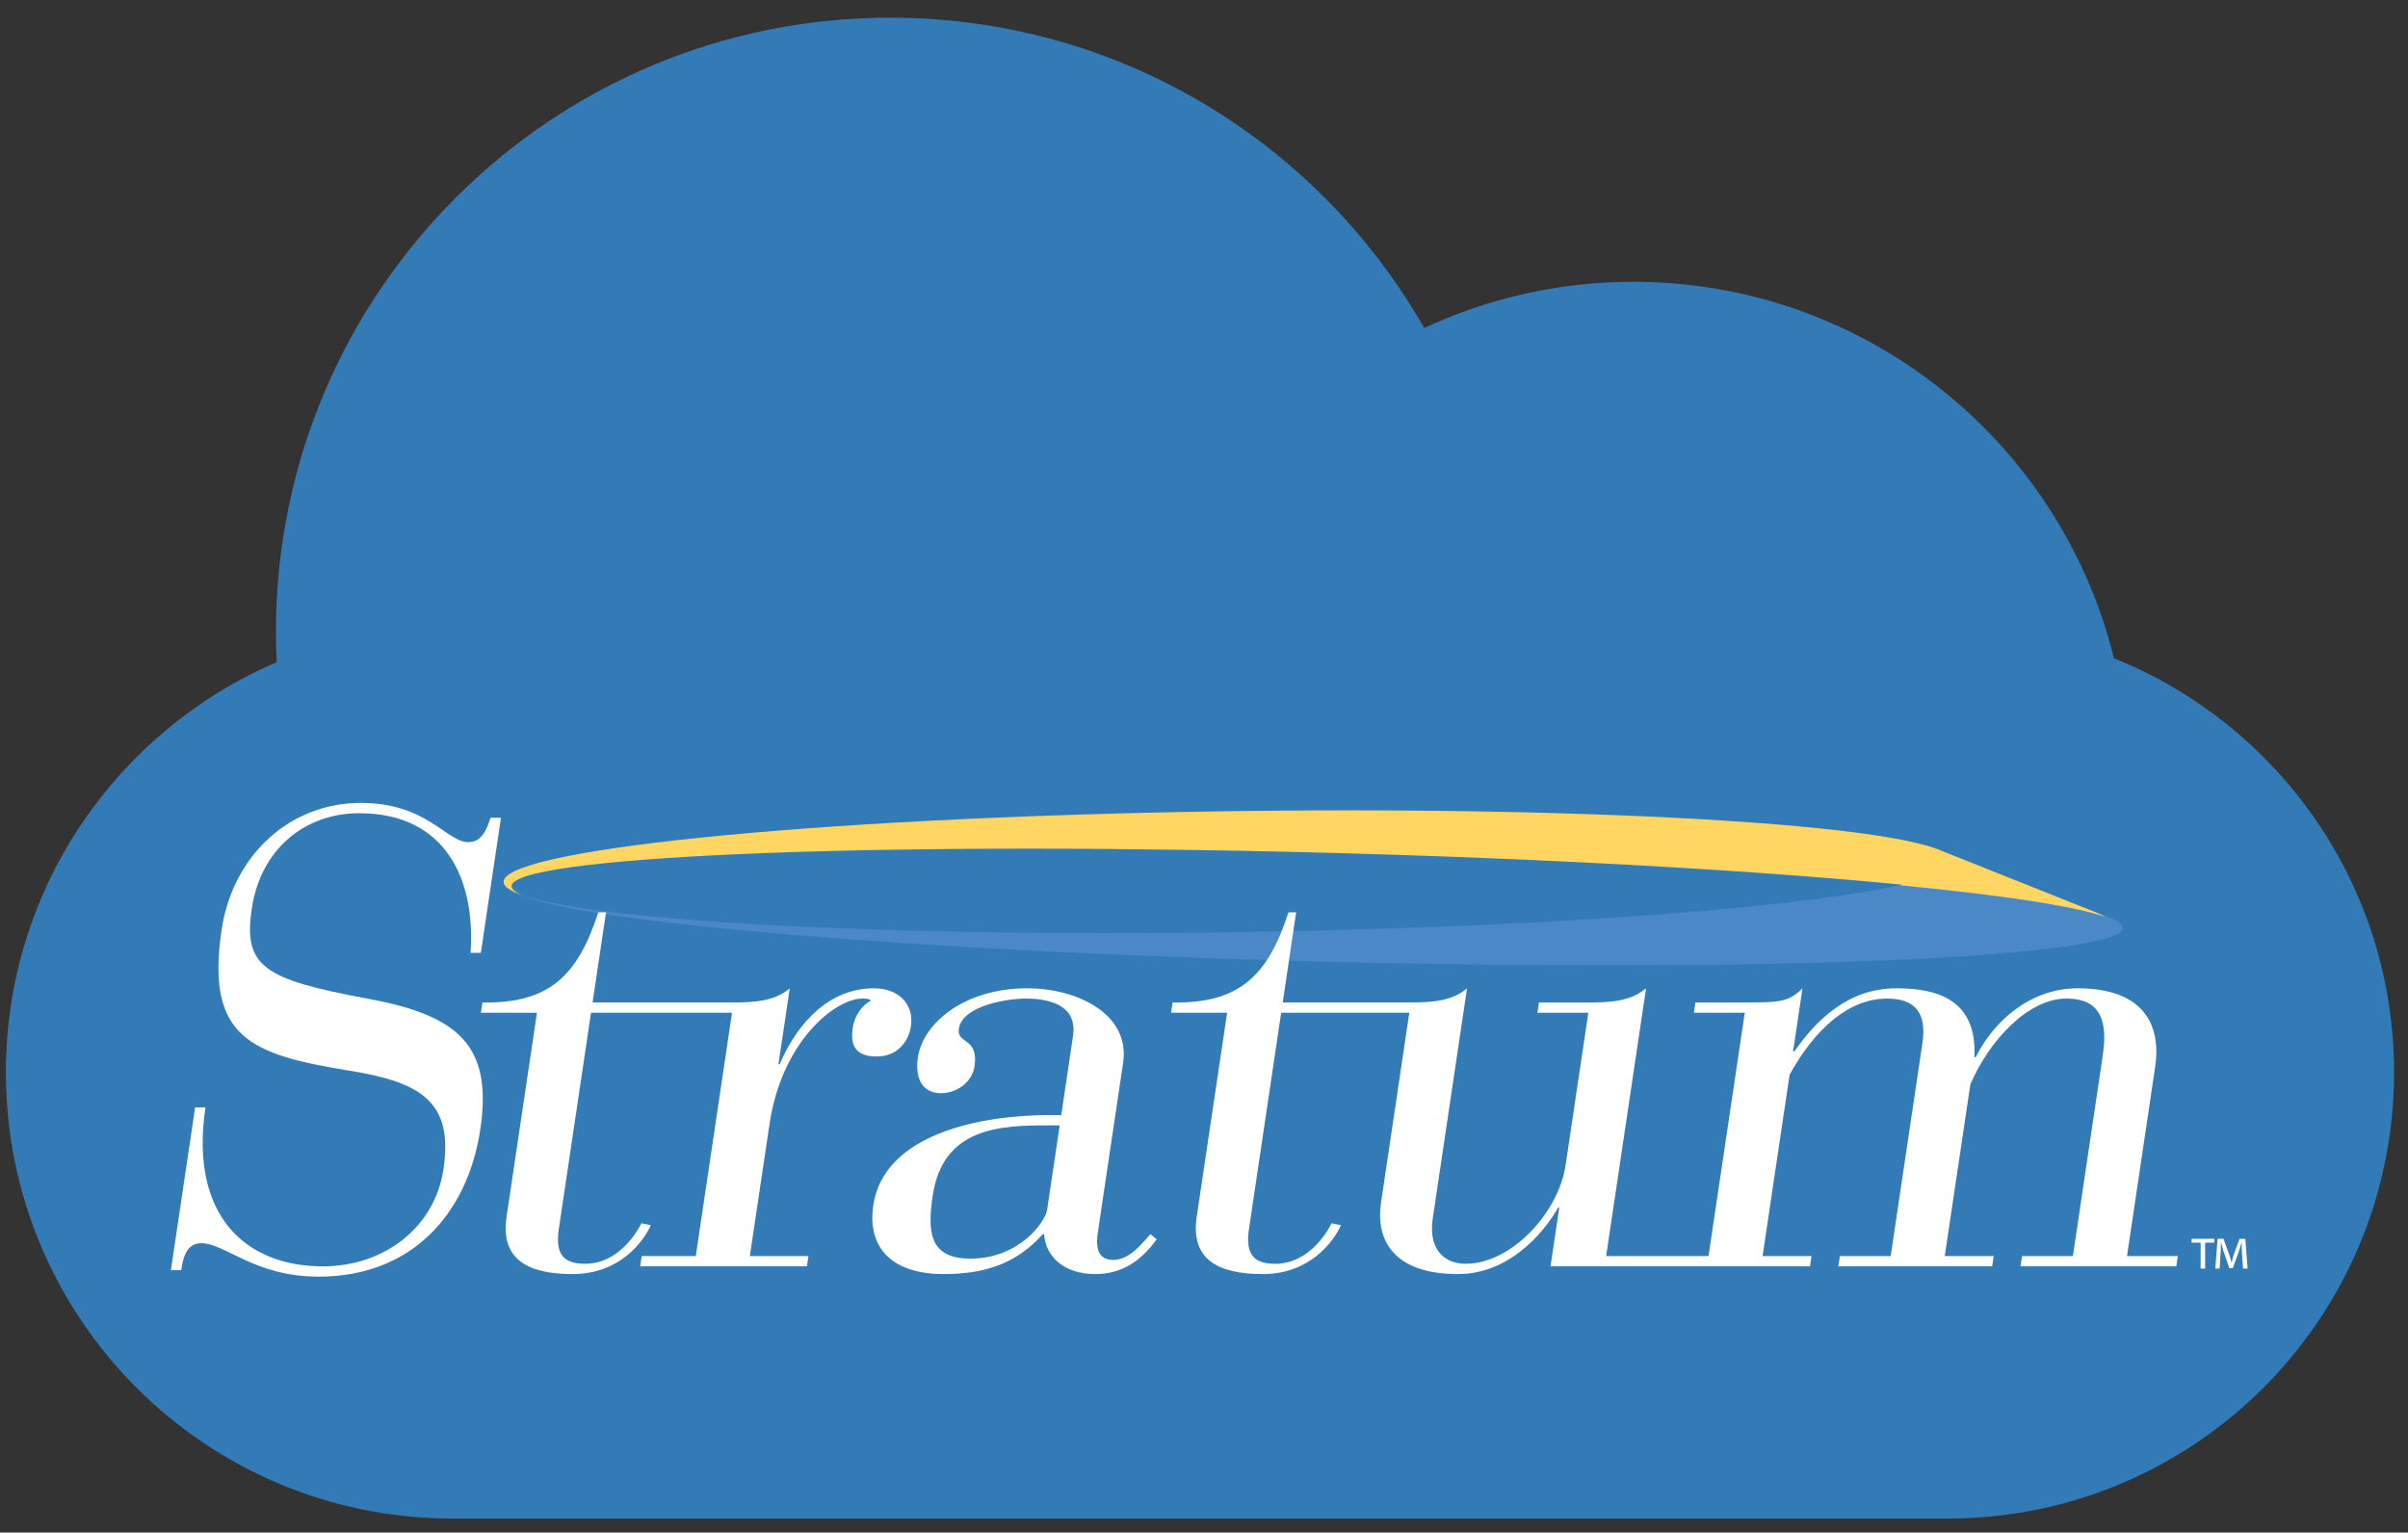<?xml version="1.0" encoding="UTF-8"?><svg id="a" xmlns="http://www.w3.org/2000/svg" width="408.404" height="260" viewBox="0 0 408.404 260"><rect x="0" y="0" width="408.404" height="260" fill="#333333" stroke="none"/><defs><style>.b{fill:#fff;}.c{fill:#ffd662;}.d{fill:#4b88c7;}.e{fill:#337bb6;}</style></defs><path class="e" d="M358.526,111.67c-9.02-36.66-42.096-63.858-81.539-63.858-12.666,0-24.668,2.818-35.435,7.84C223.618,24.205,189.78,3.002,150.988,3.002c-57.541,0-104.187,46.646-104.187,104.188,0,1.727,.044,3.443,.128,5.149C19.928,123.901,1.002,150.69,1.002,181.922c0,41.804,33.889,75.694,75.694,75.694h253.651c41.804,0,75.694-33.889,75.694-75.694,0-31.842-19.671-59.072-47.515-70.252Z"/><g><path class="d" d="M235.497,157.529c41.087-1.349,72.668-4.199,87.167-7.441,18.315,1.781,31.189,3.797,35.663,5.826,11.778,5.348-39.085,8.767-113.609,7.639-74.524-1.129-144.482-6.375-156.26-11.721v-.002c14.966,5.324,80.798,7.876,147.039,5.7"/><path class="c" d="M202.066,144.192c46.224,.7,90.678,2.984,120.597,5.896-.143,.032-.296,.062-.442,.094,.146,.015,.303,.028,.447,.042,17.061,1.659,29.395,3.523,34.619,5.41l-1.653-.66c1.084,.313,1.998,.627,2.691,.94l-29.984-11.961c-14.966-5.324-80.792-7.874-147.043-5.7-66.237,2.175-107.805,8.253-92.841,13.576-11.773-5.346,39.09-8.766,113.61-7.636"/><path class="b" d="M33.099,187.864h1.746c-2.731,18.345,6.793,26.971,19.899,26.971,10.481,0,19.008-6.661,20.472-16.489,1.692-11.356-3.698-14.743-15.966-16.707-16.737-2.73-24.393-5.568-21.662-23.913,1.852-12.448,11.392-21.512,23.622-21.512,11.247,0,14.512,6.662,18.225,6.662,2.513,0,3.247-2.732,3.787-4.152h1.746l-3.415,22.931h-1.744c.867-12.448-4.225-23.695-18.86-23.695-9.279,0-16.742,6.114-18.241,16.161-1.463,9.827,1.926,12.011,19.566,15.287,15.518,2.838,21.305,7.971,19.192,22.167-2.132,14.306-11.587,25.006-27.419,25.006-10.92,0-15.862-5.678-19.903-5.678-2.621,0-3.136,2.73-3.413,4.586h-1.746l4.114-27.626Z"/><path class="b" d="M148.251,167.663c-8.955,0-13.964,7.97-16.006,12.883h-.218l1.918-12.883c-2.509,2.182-6.035,2.401-9.53,2.401h-23.912l2.276-15.288h-1.311c-3.448,10.701-8.316,15.505-19.639,15.288l-.261,1.747h9.501l-5.156,34.615c-1.073,7.207,3.577,9.719,11.221,9.719,8.081,0,12.092-5.678,13.247-8.299l-1.588-.328c-.934,1.856-4.083,6.88-9.543,6.88-3.492,0-5.138-1.42-4.474-5.897l5.463-36.691h23.914l-6.147,41.274h-9.172l-.259,1.749h28.281l.261-1.749h-9.94l3.338-22.383c2.113-14.196,11.25-21.294,15.728-21.294,.543,0,1.091,0,1.479,.33-1.299,.654-2.745,2.291-3.102,4.694-.437,2.948,.487,4.804,4.09,4.804,3.275,0,5.362-2.293,5.785-5.132,.569-3.823-2.207-6.442-6.245-6.442"/><path class="b" d="M179.729,190.92l-2.131,14.305c-.326,2.183-4.84,8.3-13.028,8.3-6.991,0-7.289-4.587-6.378-10.702,1.74-11.684,11.707-11.903,19.678-11.903h1.859Zm10.75-10.591c1.253-8.409-7.944-12.666-16.242-12.666-10.92,0-17.725,6.114-18.557,11.683-.551,3.713,.837,6.114,3.896,6.114,2.838,0,5.315-1.965,5.707-4.586,.73-4.914-3.053-3.712-2.663-6.334,.587-3.931,8.193-5.132,11.356-5.132,4.152,0,8.777,1.201,8.014,6.334l-2,13.431h-2.076c-11.247,0-27.973,3.058-29.795,15.289-1.107,7.424,3.394,11.682,11.911,11.682,7.205,0,12.398-1.856,16.84-6.77h.22c.193,3.822,3.468,6.77,8.601,6.77,4.694,0,7.877-2.292,10.488-5.898l-1.073-.873c-1.979,2.292-3.814,4.368-6.328,4.368-2.947,0-2.868-2.731-2.558-4.804l4.26-28.61Z"/><path class="b" d="M360.746,213.087l4.78-32.103c1.024-6.879-1.743-13.213-12.867-13.32-8.171-.112-14.46,5.457-17.57,11.683h-.219c.466-9.72-6.233-11.683-13.217-11.683-8.195,0-13.575,5.349-17.322,10.7h-.217l1.594-10.7c-2.325,2.401-4.289,2.401-9.531,2.401h-8.625l-.262,1.747h8.629l-6.148,41.274h-17.362l6.767-45.422c-2.511,2.182-6.037,2.401-9.533,2.401h-8.626l-.262,1.747h8.63l-3.856,25.879c-1.203,8.08-9.258,16.707-16.902,16.707-4.149,0-6.332-2.949-5.633-7.645l5.823-39.09c-2.509,2.182-6.037,2.401-9.533,2.401h-21.727l2.275-15.288h-1.308c-3.45,10.701-8.317,15.505-19.641,15.288l-.26,1.747h9.502l-5.156,34.614c-1.074,7.208,3.574,9.72,11.22,9.72,8.082,0,12.092-5.678,13.248-8.3l-1.591-.326c-.93,1.855-4.081,6.879-9.54,6.879-3.493,0-5.141-1.42-4.475-5.897l5.463-36.69h21.729l-4.795,32.212c-.943,6.334,2.123,12.122,13.044,12.122,9.717,0,15.606-8.737,16.963-11.248h.219l-1.481,9.937h44.007l.262-1.748h-8.301l4.587-30.792c4.321-7.754,9.998-12.886,16.551-12.886,4.368,0,6.788,2.075,5.975,7.535l-5.385,36.142h-8.624l-.262,1.748h26.097l.263-1.748h-8.303l4.345-29.154c3.324-7.645,9.916-14.524,16.252-14.524,4.147,0,7.381,1.747,6.208,9.61l-5.072,34.068h-8.624l-.262,1.748h26.424l.26-1.748h-8.626Z"/><path class="b" d="M375.544,210.164v.646h-1.548v4.399h-.761v-4.399h-1.534v-.646h3.842Zm4.88,5.045l-.203-3.042c-.026-.393,0-.875-.013-1.369h-.038c-.127,.469-.28,1.001-.431,1.445l-1.053,2.903h-.582l-1.028-2.979c-.126-.406-.253-.9-.368-1.369h-.038c-.012,.482,0,.913-.024,1.369l-.191,3.042h-.734l.393-5.045h1l.99,2.738c.127,.38,.227,.799,.355,1.268h.024c.114-.469,.229-.913,.355-1.28l.99-2.725h.988l.38,5.045h-.772Z"/></g></svg>